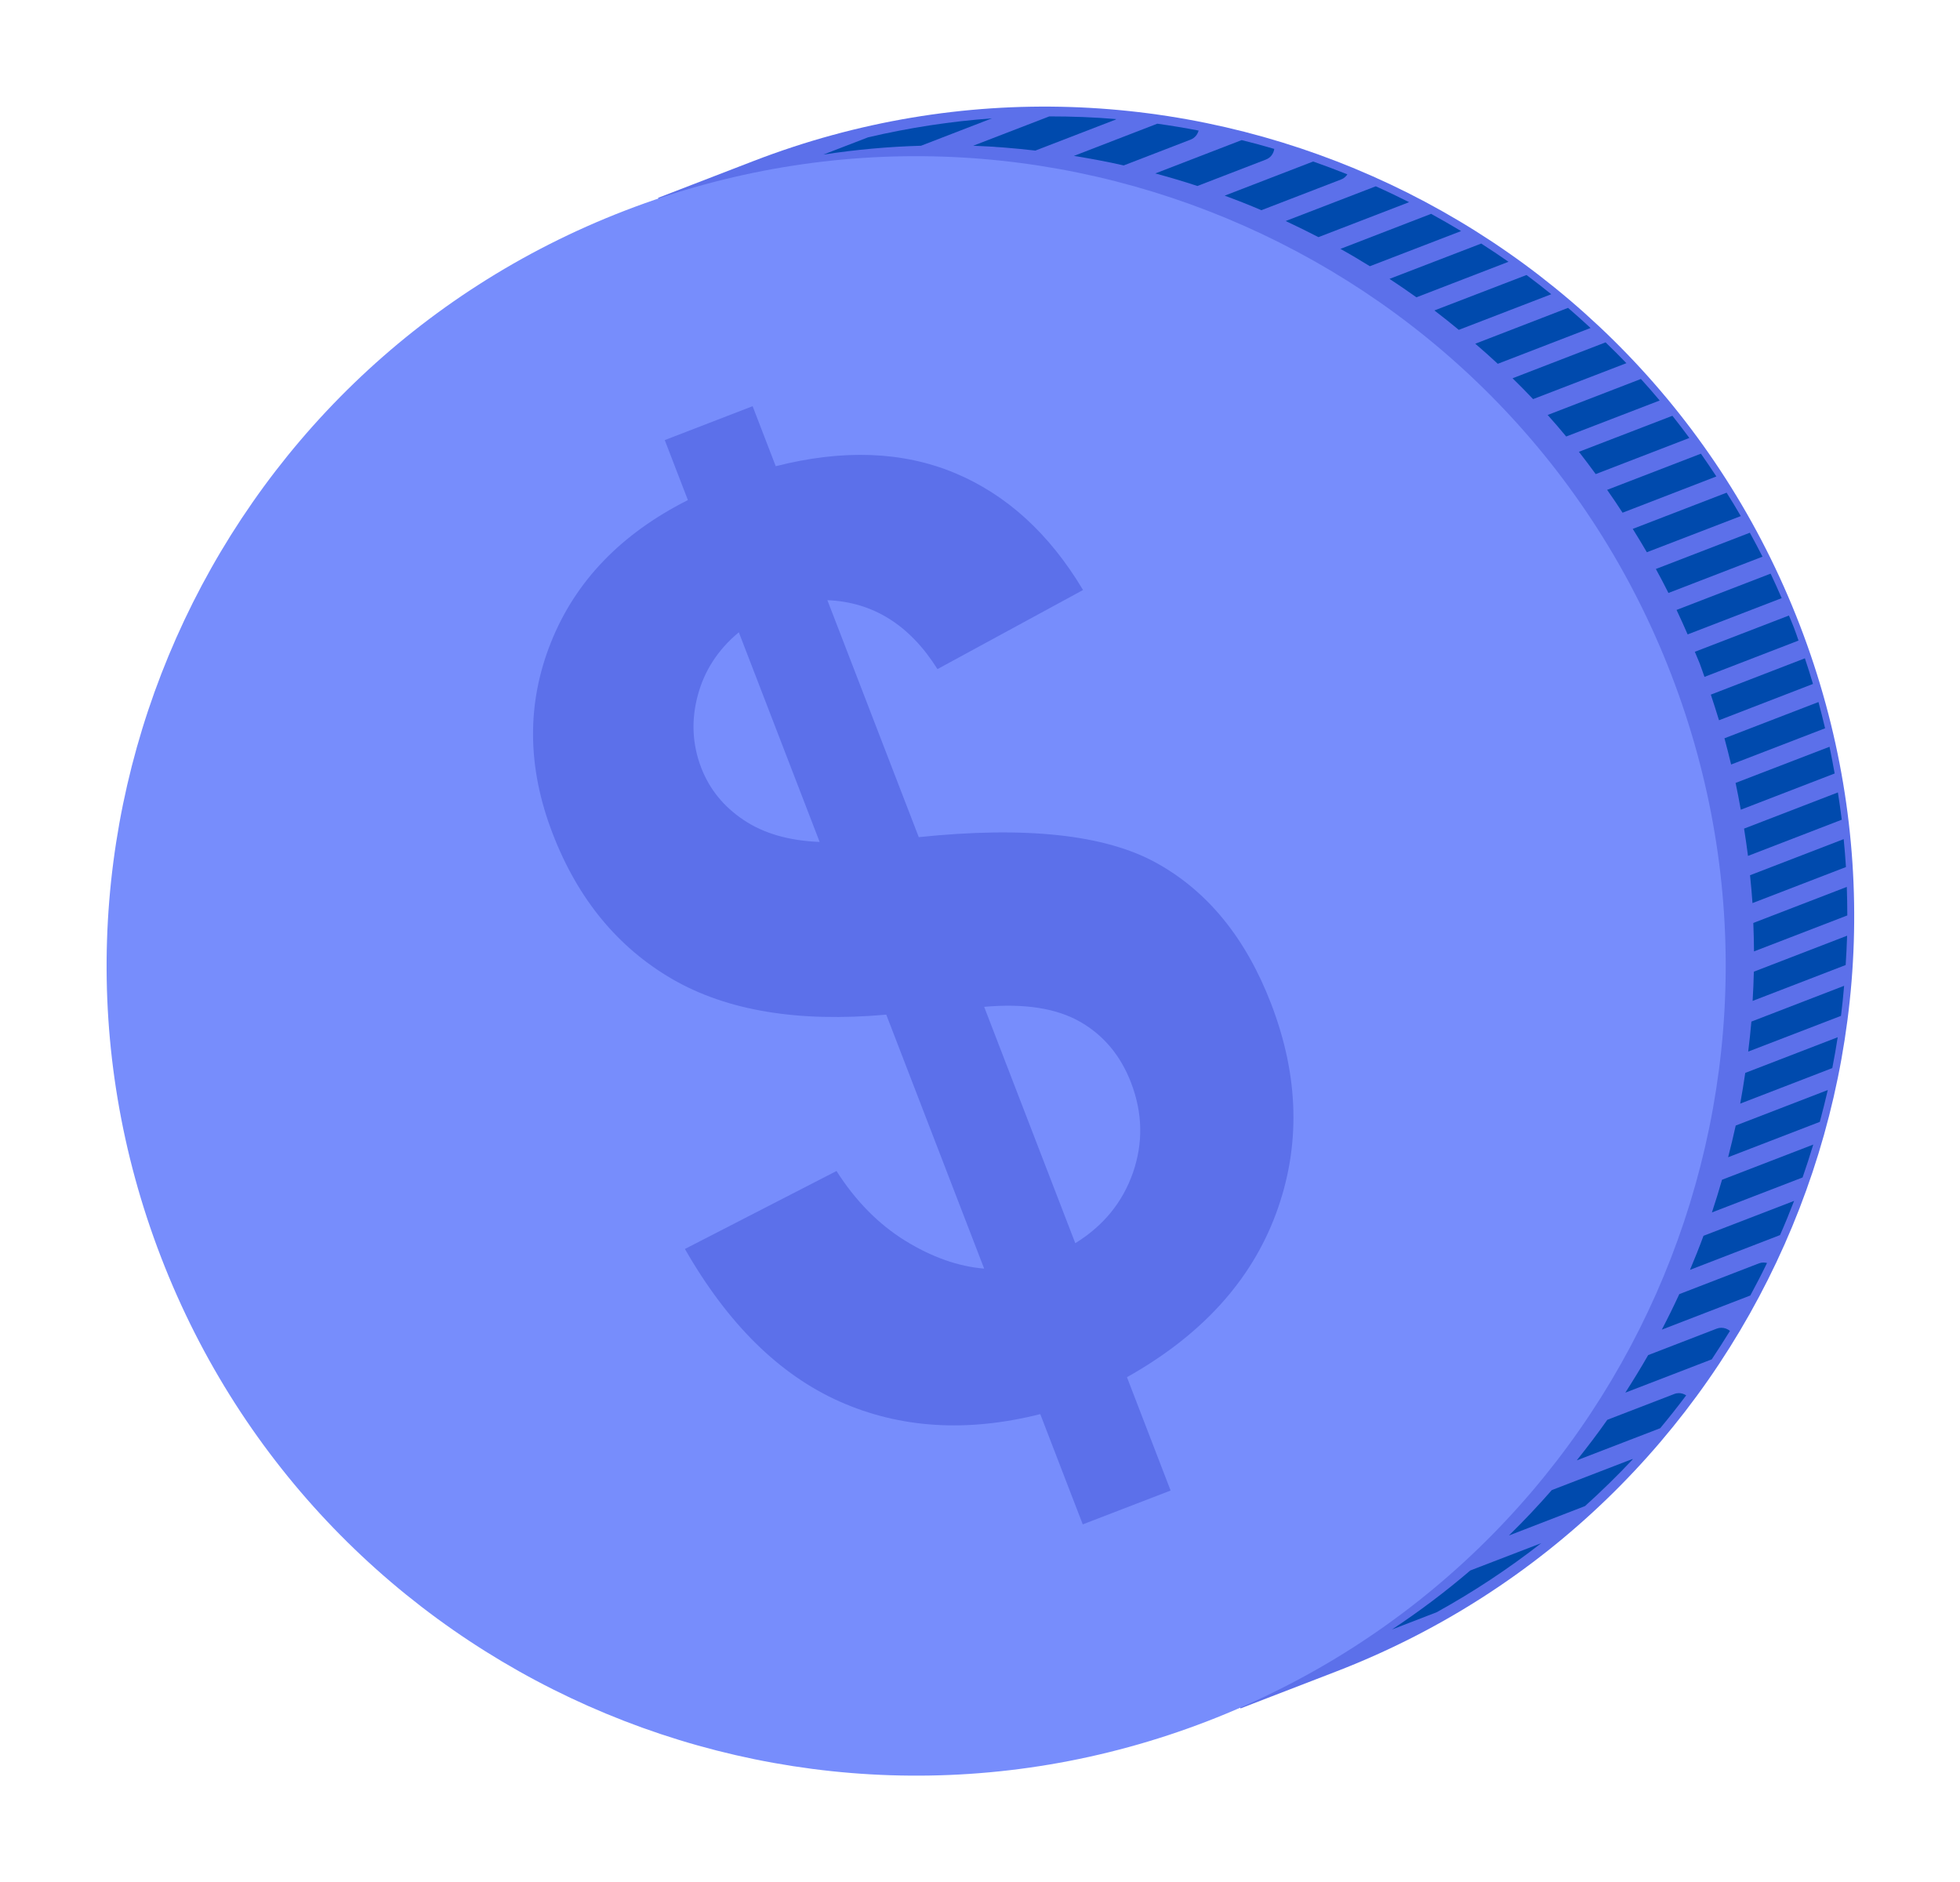 <?xml version="1.0" encoding="UTF-8" standalone="no"?><svg xmlns="http://www.w3.org/2000/svg" xmlns:xlink="http://www.w3.org/1999/xlink" fill="#000000" height="233.6" preserveAspectRatio="xMidYMid meet" version="1" viewBox="90.9 95.8 243.3 233.6" width="243.3" zoomAndPan="magnify"><g><g id="change1_1"><path d="M 184.434 115.785 L 172.594 120.352 L 244.883 307.828 L 256.727 303.258 C 308.492 283.301 334.273 225.152 314.316 173.383 C 294.352 121.609 236.203 95.82 184.434 115.785" fill="#5c70ea"/></g><g id="change2_1"><path d="M 298.363 179.531 C 318.324 231.297 292.539 289.449 240.77 309.414 C 189.004 329.379 130.852 303.594 110.887 251.82 C 90.926 200.055 116.707 141.902 168.477 121.938 C 220.25 101.973 278.402 127.762 298.363 179.531" fill="#778dfc"/></g><g id="change1_2"><path d="M 224.379 250.09 C 227.863 247.938 230.25 245.023 231.539 241.328 C 232.816 237.633 232.742 233.91 231.293 230.148 C 229.996 226.785 227.887 224.27 224.965 222.602 C 222.043 220.934 218.082 220.309 213.066 220.754 Z M 182.613 174.273 C 180.039 176.406 178.34 179.016 177.516 182.102 C 176.688 185.184 176.828 188.188 177.949 191.094 C 178.977 193.758 180.73 195.91 183.219 197.574 C 185.695 199.234 188.844 200.145 192.645 200.289 Z M 213.066 253.242 L 200.914 221.723 C 189.996 222.703 181.156 221.242 174.367 217.32 C 167.59 213.391 162.625 207.367 159.5 199.246 C 156.328 191.023 156.258 183.109 159.293 175.52 C 162.324 167.934 167.992 162.043 176.289 157.863 L 173.418 150.418 L 184.324 146.211 L 187.195 153.66 C 195.531 151.539 202.922 151.812 209.367 154.48 C 215.82 157.164 221.141 161.992 225.34 169.023 L 207.27 178.84 C 203.832 173.363 199.273 170.516 193.605 170.285 L 204.949 199.695 C 218.238 198.312 228.066 199.375 234.426 202.883 C 240.793 206.391 245.535 212.207 248.672 220.332 C 252.172 229.414 252.375 238.117 249.285 246.438 C 246.188 254.789 240.02 261.535 230.793 266.719 L 236.211 280.785 L 225.305 284.984 L 220.031 271.301 C 210.941 273.586 202.652 273.074 195.145 269.746 C 187.645 266.414 181.242 260.098 175.922 250.805 L 194.738 241.129 C 197.09 244.824 199.922 247.703 203.258 249.777 C 206.582 251.824 209.855 252.98 213.066 253.242" fill="#5c70ea"/></g><g id="change3_1"><path d="M 219.422 114.488 C 216.863 114.195 214.289 113.98 211.703 113.887 L 221.152 110.246 C 223.938 110.246 226.715 110.344 229.469 110.582 L 229.359 110.652 L 219.422 114.488" fill="#004aad"/></g><g id="change3_2"><path d="M 230.387 116.332 C 228.34 115.859 226.277 115.488 224.207 115.148 L 234.559 111.152 C 236.277 111.391 237.984 111.676 239.688 112.004 C 239.551 112.492 239.219 112.922 238.707 113.121 L 230.387 116.332" fill="#004aad"/></g><g id="change3_3"><path d="M 193.109 114.984 L 198.652 112.844 C 203.77 111.648 208.91 110.859 214.031 110.488 L 205.23 113.887 C 201.195 114.004 197.156 114.363 193.109 114.984" fill="#004aad"/></g><g id="change3_4"><path d="M 239.535 118.883 C 237.812 118.309 236.066 117.801 234.312 117.324 L 245.031 113.188 C 246.387 113.523 247.742 113.883 249.078 114.281 C 248.992 114.859 248.637 115.367 248.059 115.594 L 239.535 118.883" fill="#004aad"/></g><g id="change3_5"><path d="M 247.48 121.887 C 245.977 121.242 244.453 120.645 242.922 120.082 L 253.906 115.844 C 255.328 116.344 256.742 116.871 258.152 117.438 C 257.969 117.703 257.73 117.941 257.402 118.062 L 247.48 121.887" fill="#004aad"/></g><g id="change3_6"><path d="M 254.562 125.23 C 253.227 124.539 251.863 123.871 250.492 123.23 L 261.676 118.922 C 263.066 119.539 264.445 120.199 265.816 120.891 L 254.562 125.23" fill="#004aad"/></g><g id="change3_7"><path d="M 260.945 128.84 C 259.746 128.098 258.527 127.371 257.293 126.688 L 268.547 122.34 C 269.801 123.027 271.039 123.742 272.27 124.477 L 260.945 128.84" fill="#004aad"/></g><g id="change3_8"><path d="M 266.723 132.699 C 265.625 131.91 264.508 131.152 263.383 130.41 L 274.766 126.027 C 275.902 126.758 277.035 127.508 278.152 128.289 L 266.723 132.699" fill="#004aad"/></g><g id="change3_9"><path d="M 271.984 136.738 C 270.988 135.918 269.988 135.113 268.957 134.328 L 280.391 129.93 C 281.43 130.703 282.449 131.496 283.461 132.316 L 271.984 136.738" fill="#004aad"/></g><g id="change3_10"><path d="M 276.824 140.949 C 275.906 140.094 274.973 139.266 274.031 138.457 L 285.547 134.008 C 286.496 134.82 287.418 135.656 288.34 136.504 L 276.824 140.949" fill="#004aad"/></g><g id="change3_11"><path d="M 281.207 145.332 C 280.375 144.453 279.52 143.59 278.66 142.746 L 290.203 138.289 C 291.082 139.137 291.945 139.988 292.789 140.871 L 281.207 145.332" fill="#004aad"/></g><g id="change3_12"><path d="M 308.457 220.02 C 308.527 218.816 308.586 217.605 308.609 216.391 L 320.188 211.926 C 320.152 213.141 320.082 214.359 320.008 215.566 L 308.457 220.02" fill="#004aad"/></g><g id="change3_13"><path d="M 307.91 226.309 C 308.059 225.066 308.199 223.824 308.305 222.586 L 319.816 218.145 C 319.707 219.391 319.586 220.633 319.426 221.875 L 307.91 226.309" fill="#004aad"/></g><g id="change3_14"><path d="M 306.918 232.766 C 307.152 231.496 307.355 230.227 307.543 228.953 L 319.02 224.527 C 318.82 225.812 318.598 227.082 318.348 228.355 L 306.918 232.766" fill="#004aad"/></g><g id="change3_15"><path d="M 305.418 239.418 C 305.758 238.105 306.066 236.805 306.359 235.488 L 317.789 231.078 C 317.484 232.402 317.148 233.711 316.797 235.031 L 305.418 239.418" fill="#004aad"/></g><g id="change3_16"><path d="M 303.406 246.27 C 303.855 244.93 304.27 243.562 304.66 242.215 L 315.984 237.848 C 315.57 239.215 315.129 240.582 314.66 241.93 L 303.406 246.27" fill="#004aad"/></g><g id="change3_17"><path d="M 305.789 190.68 C 305.52 189.586 305.262 188.508 304.961 187.426 L 316.633 182.926 C 316.926 184.008 317.188 185.094 317.453 186.184 L 305.789 190.68" fill="#004aad"/></g><g id="change3_18"><path d="M 306.988 196.289 C 306.785 195.18 306.586 194.07 306.344 192.965 L 318.004 188.477 C 318.234 189.574 318.441 190.688 318.641 191.793 L 306.988 196.289" fill="#004aad"/></g><g id="change3_19"><path d="M 304.285 185.188 C 303.953 184.121 303.625 183.059 303.27 182.008 L 314.945 177.5 C 315.301 178.559 315.637 179.617 315.949 180.68 L 304.285 185.188" fill="#004aad"/></g><g id="change3_20"><path d="M 302.48 179.805 C 302.281 179.262 302.109 178.711 301.902 178.172 C 301.707 177.668 301.484 177.195 301.285 176.691 L 312.965 172.191 C 313.164 172.684 313.383 173.16 313.574 173.668 C 313.785 174.203 313.965 174.758 314.156 175.297 L 302.48 179.805" fill="#004aad"/></g><g id="change3_21"><path d="M 300.391 174.535 C 299.949 173.508 299.484 172.496 299.016 171.496 L 310.691 166.992 C 311.16 168 311.629 169.004 312.066 170.031 L 300.391 174.535" fill="#004aad"/></g><g id="change3_22"><path d="M 298.008 169.391 C 297.508 168.379 296.98 167.391 296.449 166.414 L 308.113 161.914 C 308.645 162.898 309.18 163.875 309.684 164.887 L 298.008 169.391" fill="#004aad"/></g><g id="change3_23"><path d="M 295.328 164.336 C 294.766 163.359 294.172 162.398 293.578 161.438 L 305.23 156.945 C 305.828 157.906 306.422 158.859 306.988 159.848 L 295.328 164.336" fill="#004aad"/></g><g id="change3_24"><path d="M 292.312 159.43 C 291.695 158.473 291.055 157.52 290.398 156.594 L 302.039 152.105 C 302.695 153.035 303.332 153.984 303.957 154.93 L 292.312 159.43" fill="#004aad"/></g><g id="change3_25"><path d="M 288.98 154.637 C 288.297 153.711 287.609 152.773 286.895 151.871 L 298.5 147.402 C 299.223 148.297 299.914 149.227 300.605 150.152 L 288.98 154.637" fill="#004aad"/></g><g id="change3_26"><path d="M 285.316 149.973 C 284.562 149.066 283.797 148.168 283.016 147.301 L 294.59 142.832 C 295.379 143.699 296.16 144.598 296.922 145.504 L 285.316 149.973" fill="#004aad"/></g><g id="change3_27"><path d="M 307.883 202.023 C 307.742 200.891 307.574 199.762 307.395 198.637 L 319.043 194.145 C 319.215 195.273 319.387 196.406 319.523 197.531 L 307.883 202.023" fill="#004aad"/></g><g id="change3_28"><path d="M 308.441 207.879 C 308.367 206.727 308.25 205.582 308.137 204.422 L 319.762 199.941 C 319.871 201.098 319.977 202.25 320.043 203.406 L 308.441 207.879" fill="#004aad"/></g><g id="change3_29"><path d="M 308.629 213.875 C 308.621 212.703 308.59 211.523 308.543 210.344 L 320.148 205.871 C 320.191 207.051 320.207 208.238 320.211 209.41 L 308.629 213.875" fill="#004aad"/></g><g id="change3_30"><path d="M 300.684 253.395 C 301.273 251.992 301.836 250.598 302.359 249.172 L 313.605 244.84 C 313.059 246.262 312.477 247.684 311.859 249.082 L 300.684 253.395" fill="#004aad"/></g><g id="change3_31"><path d="M 297.188 260.816 C 297.945 259.367 298.668 257.895 299.355 256.41 L 309.273 252.578 C 309.445 252.516 309.617 252.488 309.789 252.488 C 309.941 252.488 310.098 252.508 310.246 252.543 C 309.586 253.906 308.891 255.246 308.172 256.578 L 297.188 260.816" fill="#004aad"/></g><g id="change3_32"><path d="M 292.656 268.637 C 293.637 267.102 294.59 265.555 295.492 263.977 L 304.004 260.691 C 304.195 260.617 304.387 260.586 304.574 260.586 C 304.965 260.586 305.34 260.727 305.645 260.973 C 304.914 262.164 304.156 263.336 303.383 264.504 L 292.656 268.637" fill="#004aad"/></g><g id="change3_33"><path d="M 286.629 277.039 C 287.938 275.395 289.215 273.727 290.418 272.008 L 298.738 268.801 C 298.926 268.727 299.113 268.695 299.301 268.695 C 299.625 268.695 299.938 268.797 300.211 268.973 C 299.172 270.352 298.098 271.715 296.984 273.051 L 286.629 277.039" fill="#004aad"/></g><g id="change3_34"><path d="M 278.211 286.363 C 280.059 284.551 281.832 282.672 283.527 280.73 L 293.469 276.898 L 293.602 276.883 C 291.711 278.902 289.723 280.84 287.656 282.711 L 278.211 286.363" fill="#004aad"/></g><g id="change3_35"><path d="M 263.695 298.027 C 267.105 295.77 270.352 293.324 273.414 290.703 L 282.219 287.316 C 278.172 290.473 273.836 293.348 269.234 295.891 L 263.695 298.027" fill="#004aad"/></g></g></svg>